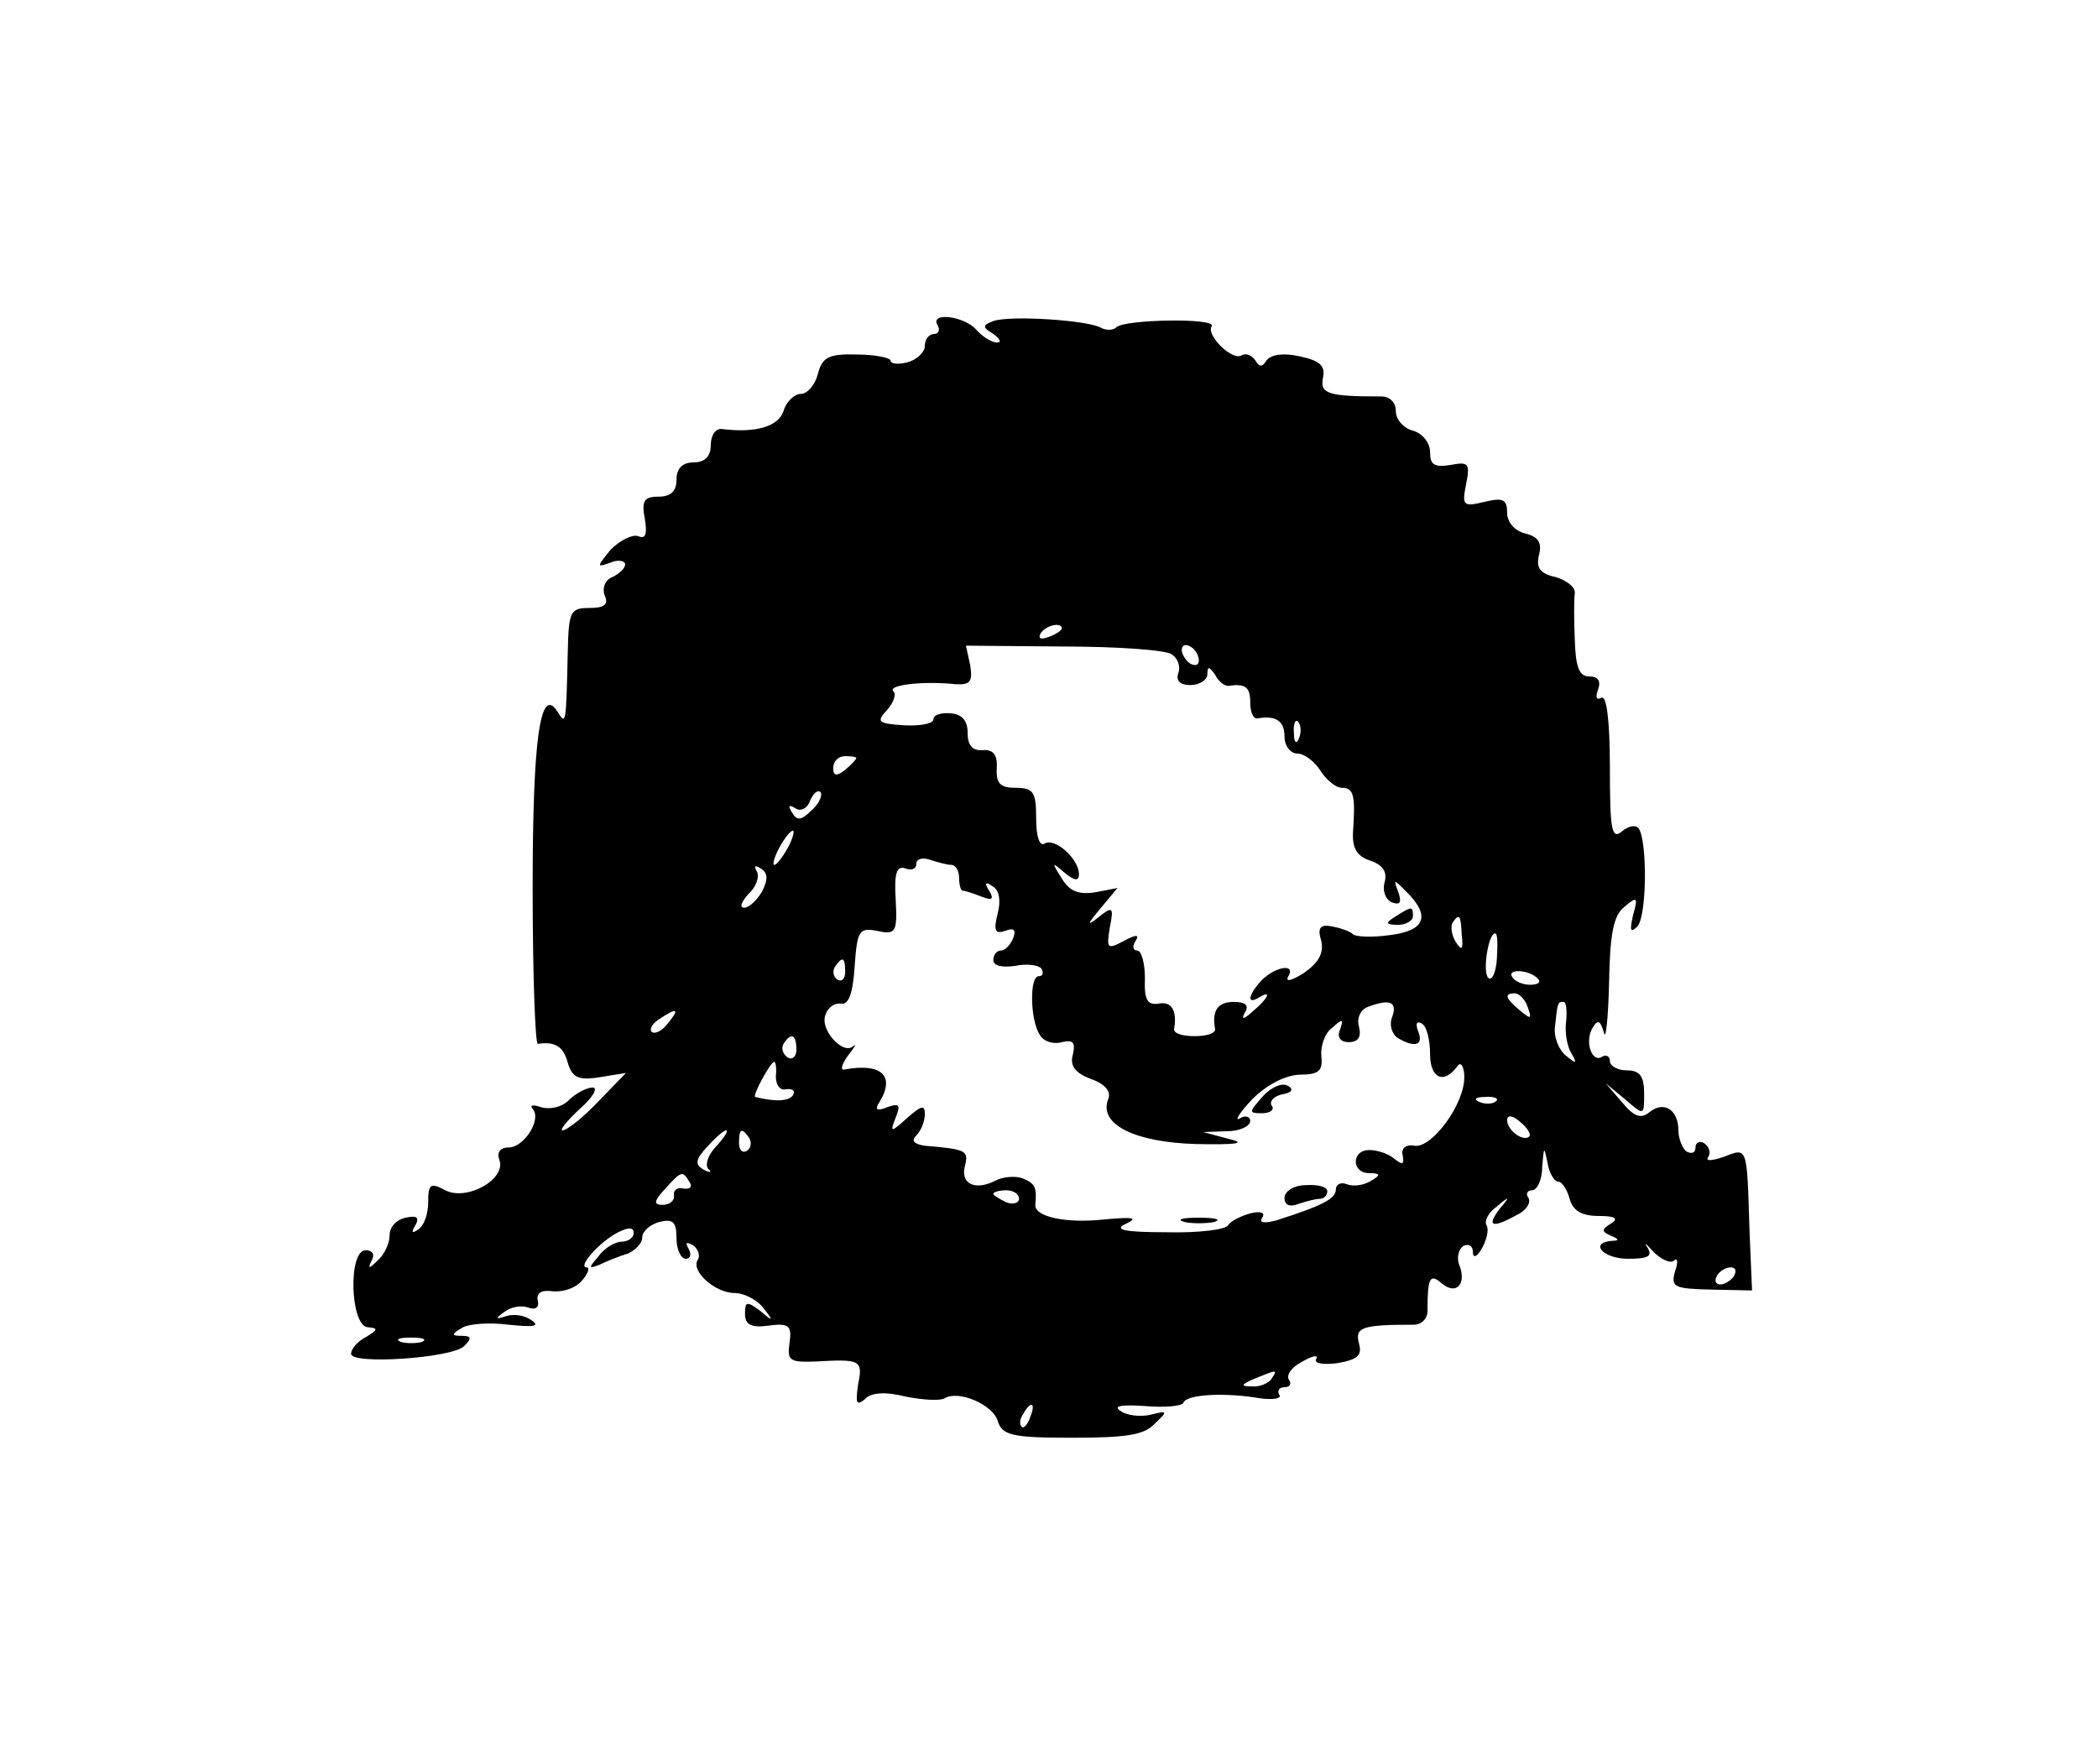 <?xml version="1.0" standalone="no"?>
<!DOCTYPE svg PUBLIC "-//W3C//DTD SVG 20010904//EN"
 "http://www.w3.org/TR/2001/REC-SVG-20010904/DTD/svg10.dtd">
<svg version="1.0" xmlns="http://www.w3.org/2000/svg"
 width="245pt" height="206pt" viewBox="0 0 245 206"
 preserveAspectRatio="xMidYMid meet">
<g transform="translate(0,206) scale(0.1,-0.1)"
fill="#000000" stroke="none">
<path d="M1095 1680 c3 -5 1 -10 -4 -10 -6 0 -11 -6 -11 -14 0 -7 -9 -16 -20
-19 -11 -3 -20 -2 -20 2 0 3 -18 7 -39 7 -33 1 -41 -3 -46 -23 -3 -12 -12 -23
-20 -23 -7 0 -17 -9 -20 -20 -6 -18 -32 -26 -72 -21 -7 1 -13 -7 -13 -19 0
-13 -7 -20 -20 -20 -13 0 -20 -7 -20 -20 0 -14 -7 -20 -21 -20 -17 0 -20 -5
-16 -26 3 -18 1 -24 -8 -20 -7 2 -21 -5 -32 -16 -16 -20 -17 -21 0 -15 9 4 17
2 17 -2 0 -5 -7 -11 -15 -15 -8 -3 -12 -12 -9 -21 5 -11 0 -15 -18 -15 -22 0
-24 -4 -25 -52 -2 -85 -2 -85 -12 -69 -20 31 -29 -30 -29 -206 0 -100 3 -182
6 -182 20 3 30 -3 35 -22 5 -17 12 -21 37 -17 l31 5 -33 -34 c-17 -18 -36 -33
-41 -33 -4 0 5 11 20 25 15 13 22 25 15 25 -7 0 -20 -7 -28 -15 -8 -8 -22 -11
-32 -8 -9 3 -14 3 -10 -2 11 -12 -10 -45 -28 -45 -10 0 -14 -6 -11 -14 9 -23
-38 -49 -63 -36 -17 9 -20 8 -20 -14 0 -14 -5 -28 -12 -32 -7 -5 -8 -3 -3 5 5
9 2 12 -11 9 -11 -2 -19 -11 -19 -20 0 -10 -6 -23 -14 -30 -10 -10 -12 -10 -7
0 4 7 1 12 -7 12 -21 0 -18 -90 3 -90 12 -1 11 -3 -2 -11 -10 -5 -18 -14 -18
-20 0 -13 118 -5 132 9 9 9 9 12 -3 12 -12 0 -12 2 0 9 7 5 32 7 55 4 29 -3
37 -2 27 5 -8 6 -21 8 -30 5 -13 -4 -13 -3 -2 5 8 6 20 8 28 5 8 -3 13 0 11 8
-2 9 4 13 18 11 12 -1 27 4 34 13 7 8 9 15 5 15 -11 0 15 30 37 41 12 6 18 6
18 -1 0 -5 -6 -10 -14 -10 -7 0 -20 -7 -27 -17 -12 -14 -12 -15 1 -10 8 4 23
10 33 13 9 4 17 12 17 19 0 7 9 15 20 18 16 4 20 0 20 -19 0 -13 5 -24 11 -24
5 0 7 5 3 12 -4 7 -3 8 5 4 6 -4 9 -12 6 -17 -9 -13 20 -39 43 -39 11 0 26 -8
33 -17 13 -16 12 -17 -3 -4 -16 12 -18 11 -18 -3 0 -13 7 -17 28 -14 23 3 27
0 24 -20 -3 -21 0 -23 30 -22 53 3 56 2 50 -27 -3 -22 -2 -25 8 -17 7 8 24 9
48 3 20 -4 40 -5 45 -2 16 10 56 -7 62 -26 5 -17 16 -20 86 -20 63 0 85 3 97
16 16 15 16 16 -4 11 -12 -3 -28 -1 -35 4 -10 6 0 8 28 6 24 -2 44 0 45 4 4
10 50 12 90 5 15 -2 25 0 22 4 -3 5 0 9 6 9 6 0 9 4 5 9 -3 6 4 15 16 21 12 7
19 8 16 3 -3 -5 7 -7 24 -5 24 4 30 9 26 23 -5 19 3 22 64 22 9 0 16 7 16 16
0 40 3 44 17 32 17 -14 29 0 20 22 -3 8 -1 18 5 22 6 3 11 0 11 -7 0 -8 5 -6
11 5 5 9 8 21 5 26 -3 5 2 15 12 22 15 13 16 12 3 -3 -15 -20 -9 -23 20 -7 11
5 17 14 14 20 -4 5 -1 9 4 9 6 0 12 12 12 28 2 23 2 24 6 5 2 -13 8 -23 13
-23 4 0 10 -9 13 -20 4 -14 14 -20 34 -20 19 0 24 -3 14 -9 -11 -7 -11 -9 0
-14 10 -4 10 -6 2 -6 -28 -2 -11 -21 18 -21 24 0 29 3 23 13 -5 7 -2 5 7 -5 9
-9 20 -14 24 -10 4 4 5 -2 1 -13 -5 -18 -1 -20 42 -21 l48 -1 -3 71 c-3 98 -2
96 -30 85 -15 -5 -22 -5 -18 0 3 5 1 12 -5 16 -5 3 -10 1 -10 -5 0 -6 -4 -8
-10 -5 -5 3 -10 15 -10 25 0 24 -17 35 -34 21 -10 -8 -18 -5 -32 12 l-19 22
23 -19 c22 -19 22 -19 22 7 0 20 -5 27 -20 27 -11 0 -20 5 -20 11 0 5 -4 8 -9
5 -12 -8 -21 18 -11 34 6 10 9 8 13 -6 2 -10 5 15 6 57 1 58 5 80 18 90 15 13
16 11 10 -10 -4 -18 -3 -21 5 -13 11 11 12 97 2 114 -3 5 -12 4 -20 -3 -12
-10 -14 2 -14 75 0 55 -4 85 -10 81 -6 -3 -7 1 -4 9 4 11 0 16 -10 16 -12 0
-16 11 -17 43 -1 23 -1 47 0 54 1 7 -9 15 -22 19 -19 4 -23 11 -20 25 4 15 0
22 -16 26 -12 3 -21 13 -21 24 0 16 -5 18 -26 13 -25 -6 -27 -5 -22 20 5 25 3
27 -18 23 -19 -3 -24 0 -24 15 0 11 -9 22 -20 25 -11 3 -20 13 -20 23 0 10 -7
17 -17 17 -62 0 -72 3 -68 22 3 14 -4 20 -28 25 -18 4 -33 2 -38 -5 -5 -8 -8
-8 -13 0 -4 6 -11 9 -16 6 -11 -7 -42 24 -35 34 6 10 -101 8 -111 -1 -4 -4
-12 -4 -18 -1 -14 9 -107 15 -126 8 -13 -5 -13 -7 0 -15 8 -6 10 -10 4 -10 -6
0 -17 7 -24 15 -14 16 -55 21 -45 5z m145 -354 c0 -2 -7 -7 -16 -10 -8 -3 -12
-2 -9 4 6 10 25 14 25 6z m128 -30 c7 -4 11 -14 8 -22 -3 -9 2 -14 14 -14 11
0 20 6 20 13 0 9 2 9 9 -1 4 -8 11 -13 15 -13 20 3 26 -1 26 -19 0 -11 3 -19
8 -19 22 4 32 -3 32 -21 0 -11 7 -20 15 -20 8 0 20 -9 27 -20 7 -11 18 -20 25
-20 14 0 16 -9 13 -52 -1 -19 5 -28 20 -33 15 -5 20 -13 17 -25 -3 -10 1 -21
9 -24 9 -3 11 0 7 12 -6 16 -6 16 10 0 28 -28 21 -45 -20 -50 -21 -3 -40 -2
-43 1 -3 3 -13 7 -24 9 -14 3 -18 -1 -13 -17 3 -14 -3 -25 -20 -37 -14 -9 -22
-11 -19 -5 10 16 -13 13 -30 -3 -16 -17 -19 -30 -4 -21 16 10 11 -1 -7 -16
-11 -10 -14 -10 -9 -1 5 8 0 12 -13 12 -19 0 -26 -10 -22 -32 0 -5 -10 -8 -24
-8 -14 0 -24 3 -24 8 4 22 -3 33 -18 30 -13 -2 -17 4 -16 30 0 17 -4 32 -9 32
-5 0 -6 5 -2 11 5 8 1 8 -14 0 -19 -10 -20 -9 -16 16 5 24 3 25 -13 12 -14
-11 -14 -9 2 10 l20 24 -26 -5 c-19 -3 -30 1 -39 16 -12 19 -12 20 3 7 12 -10
17 -10 17 -2 0 18 -28 43 -40 36 -6 -4 -10 8 -10 29 0 31 -3 36 -24 36 -18 0
-23 5 -22 23 1 15 -4 22 -16 21 -12 -1 -18 5 -18 20 0 15 -7 22 -20 23 -11 1
-20 -2 -20 -7 0 -5 -15 -8 -34 -7 -31 2 -33 4 -20 18 8 9 11 19 7 22 -6 7 34
12 73 8 17 -1 20 3 17 22 l-5 23 114 -1 c62 0 119 -4 126 -9z m32 -7 c0 -6 -4
-7 -10 -4 -5 3 -10 11 -10 16 0 6 5 7 10 4 6 -3 10 -11 10 -16z m117 -91 c-3
-8 -6 -5 -6 6 -1 11 2 17 5 13 3 -3 4 -12 1 -19z m-517 -23 c0 -2 -6 -8 -13
-14 -10 -8 -14 -7 -14 2 0 8 6 14 14 14 7 0 13 -1 13 -2z m-52 -61 c-12 -12
-17 -13 -23 -3 -5 8 -4 10 4 5 6 -4 14 0 17 9 4 9 9 13 12 10 3 -3 -1 -13 -10
-21z m-28 -44 c-6 -11 -13 -20 -16 -20 -2 0 0 9 6 20 6 11 13 20 16 20 2 0 0
-9 -6 -20z m191 -20 c5 0 9 -7 9 -15 0 -8 2 -15 4 -15 2 0 12 -3 22 -7 13 -5
15 -3 9 7 -6 9 -4 11 4 5 8 -4 10 -17 6 -32 -5 -20 -3 -24 9 -20 10 4 13 1 9
-9 -3 -7 -9 -14 -14 -14 -5 0 -9 -5 -9 -11 0 -7 10 -9 25 -7 14 3 28 1 31 -3
3 -5 2 -9 -3 -9 -11 0 -10 -51 1 -68 4 -8 16 -12 26 -9 13 3 16 0 13 -14 -4
-13 2 -22 21 -29 17 -6 24 -15 20 -24 -11 -29 31 -50 103 -52 48 -1 59 1 38 6
l-30 8 28 1 c15 0 27 6 27 12 0 5 -6 7 -12 3 -7 -4 -1 6 14 22 17 17 38 28 55
29 23 0 28 4 26 22 -1 11 4 27 13 33 12 11 13 10 9 -2 -4 -9 0 -15 10 -15 11
0 15 6 12 18 -3 10 2 20 10 23 26 10 35 6 29 -11 -4 -9 -1 -20 6 -25 20 -12
31 -9 24 8 -3 8 -2 12 4 9 6 -3 10 -19 10 -36 0 -28 16 -36 32 -14 4 6 8 -1 8
-13 0 -32 -38 -83 -58 -80 -10 2 -16 -3 -14 -11 2 -11 0 -12 -10 -4 -7 6 -20
10 -29 10 -21 0 -21 -27 0 -27 13 0 14 -2 2 -9 -8 -5 -20 -7 -28 -4 -7 3 -13
0 -13 -6 0 -11 -16 -19 -69 -36 -15 -4 -21 -3 -17 3 4 6 -2 8 -14 5 -11 -3
-23 -9 -26 -14 -3 -5 -35 -9 -72 -8 -50 0 -62 3 -47 10 15 7 8 8 -25 5 -45 -5
-82 3 -81 17 2 20 0 25 -15 31 -8 3 -23 2 -32 -3 -24 -12 -41 -3 -35 18 4 17
2 19 -47 23 -13 2 -16 6 -10 12 6 6 10 17 10 25 0 11 -4 10 -20 -4 -20 -18
-21 -18 -14 0 6 15 4 17 -10 12 -12 -5 -15 -3 -9 6 19 31 2 46 -41 38 -5 -1
-3 6 4 16 8 10 11 15 6 11 -12 -10 -39 20 -32 37 3 9 11 14 18 13 9 -2 14 12
16 43 3 42 5 46 26 42 22 -5 24 -2 22 36 -2 31 1 40 11 37 7 -3 13 -1 13 5 0
6 7 8 16 5 9 -3 20 -6 25 -6z m-221 -31 c-6 -10 -15 -19 -21 -19 -6 0 -3 7 5
16 9 8 13 20 10 26 -4 7 -2 8 4 4 9 -5 9 -13 2 -27z m817 -51 c2 -17 0 -19 -7
-8 -5 8 -6 18 -4 22 8 12 10 10 11 -14z m41 -28 c-1 -16 -6 -26 -10 -22 -7 7
0 52 8 52 3 0 3 -13 2 -30z m-761 -15 c0 -8 -4 -12 -9 -9 -5 3 -6 10 -3 15 9
13 12 11 12 -6z m809 -8 c4 -4 0 -7 -9 -7 -9 0 -18 4 -21 9 -7 10 20 9 30 -2z
m-12 -33 c5 -14 4 -15 -9 -4 -17 14 -19 20 -6 20 5 0 12 -7 15 -16z m45 -16
c-2 -13 1 -30 6 -38 7 -12 6 -13 -6 -3 -9 7 -15 23 -13 35 3 28 3 28 10 28 3
0 4 -10 3 -22z m-1049 -3 c-7 -9 -15 -13 -19 -10 -3 3 1 10 9 15 21 14 24 12
10 -5z m150 -31 c0 -8 -5 -12 -10 -9 -6 4 -8 11 -5 16 9 14 15 11 15 -7z m-24
-31 c0 -10 5 -17 12 -15 8 1 11 -2 8 -7 -5 -7 -20 -8 -44 -2 -4 1 18 41 22 41
2 0 3 -8 2 -17z m841 -29 c-3 -3 -12 -4 -19 -1 -8 3 -5 6 6 6 11 1 17 -2 13
-5z m39 -41 c-7 -7 -26 7 -26 19 0 6 6 6 15 -2 9 -7 13 -15 11 -17z m-949 -11
c-10 -10 -14 -22 -10 -27 5 -4 2 -5 -5 -1 -11 6 -10 12 4 27 9 10 19 19 22 19
3 0 -2 -8 -11 -18z m38 9 c3 -5 2 -12 -3 -15 -5 -3 -9 1 -9 9 0 17 3 19 12 6z
m-70 -51 c4 -6 1 -9 -7 -8 -7 2 -12 -2 -11 -8 1 -6 -5 -11 -13 -11 -11 0 -11
4 3 19 19 21 20 21 28 8z m385 -20 c0 -5 -7 -7 -15 -4 -8 4 -15 8 -15 10 0 2
7 4 15 4 8 0 15 -4 15 -10z m835 -90 c-3 -5 -11 -10 -16 -10 -6 0 -7 5 -4 10
3 6 11 10 16 10 6 0 7 -4 4 -10z m-1532 -77 c-7 -2 -19 -2 -25 0 -7 3 -2 5 12
5 14 0 19 -2 13 -5z m992 -43 c-3 -5 -14 -10 -23 -9 -14 0 -13 2 3 9 27 11 27
11 20 0z m-282 -45 c-3 -9 -8 -14 -10 -11 -3 3 -2 9 2 15 9 16 15 13 8 -4z"/>
<path d="M1630 990 c-13 -8 -12 -10 3 -10 9 0 17 5 17 10 0 12 -1 12 -20 0z"/>
<path d="M1475 780 c-17 -19 -17 -20 -1 -20 9 0 15 4 11 9 -3 5 3 11 12 13 12
2 14 6 7 10 -6 4 -19 -1 -29 -12z"/>
<path d="M1500 661 c0 -8 6 -11 16 -7 9 3 20 6 25 6 5 0 9 4 9 9 0 5 -11 8
-25 7 -14 0 -25 -7 -25 -15z"/>
<path d="M1383 633 c9 -2 25 -2 35 0 9 3 1 5 -18 5 -19 0 -27 -2 -17 -5z"/>
</g>
</svg>
